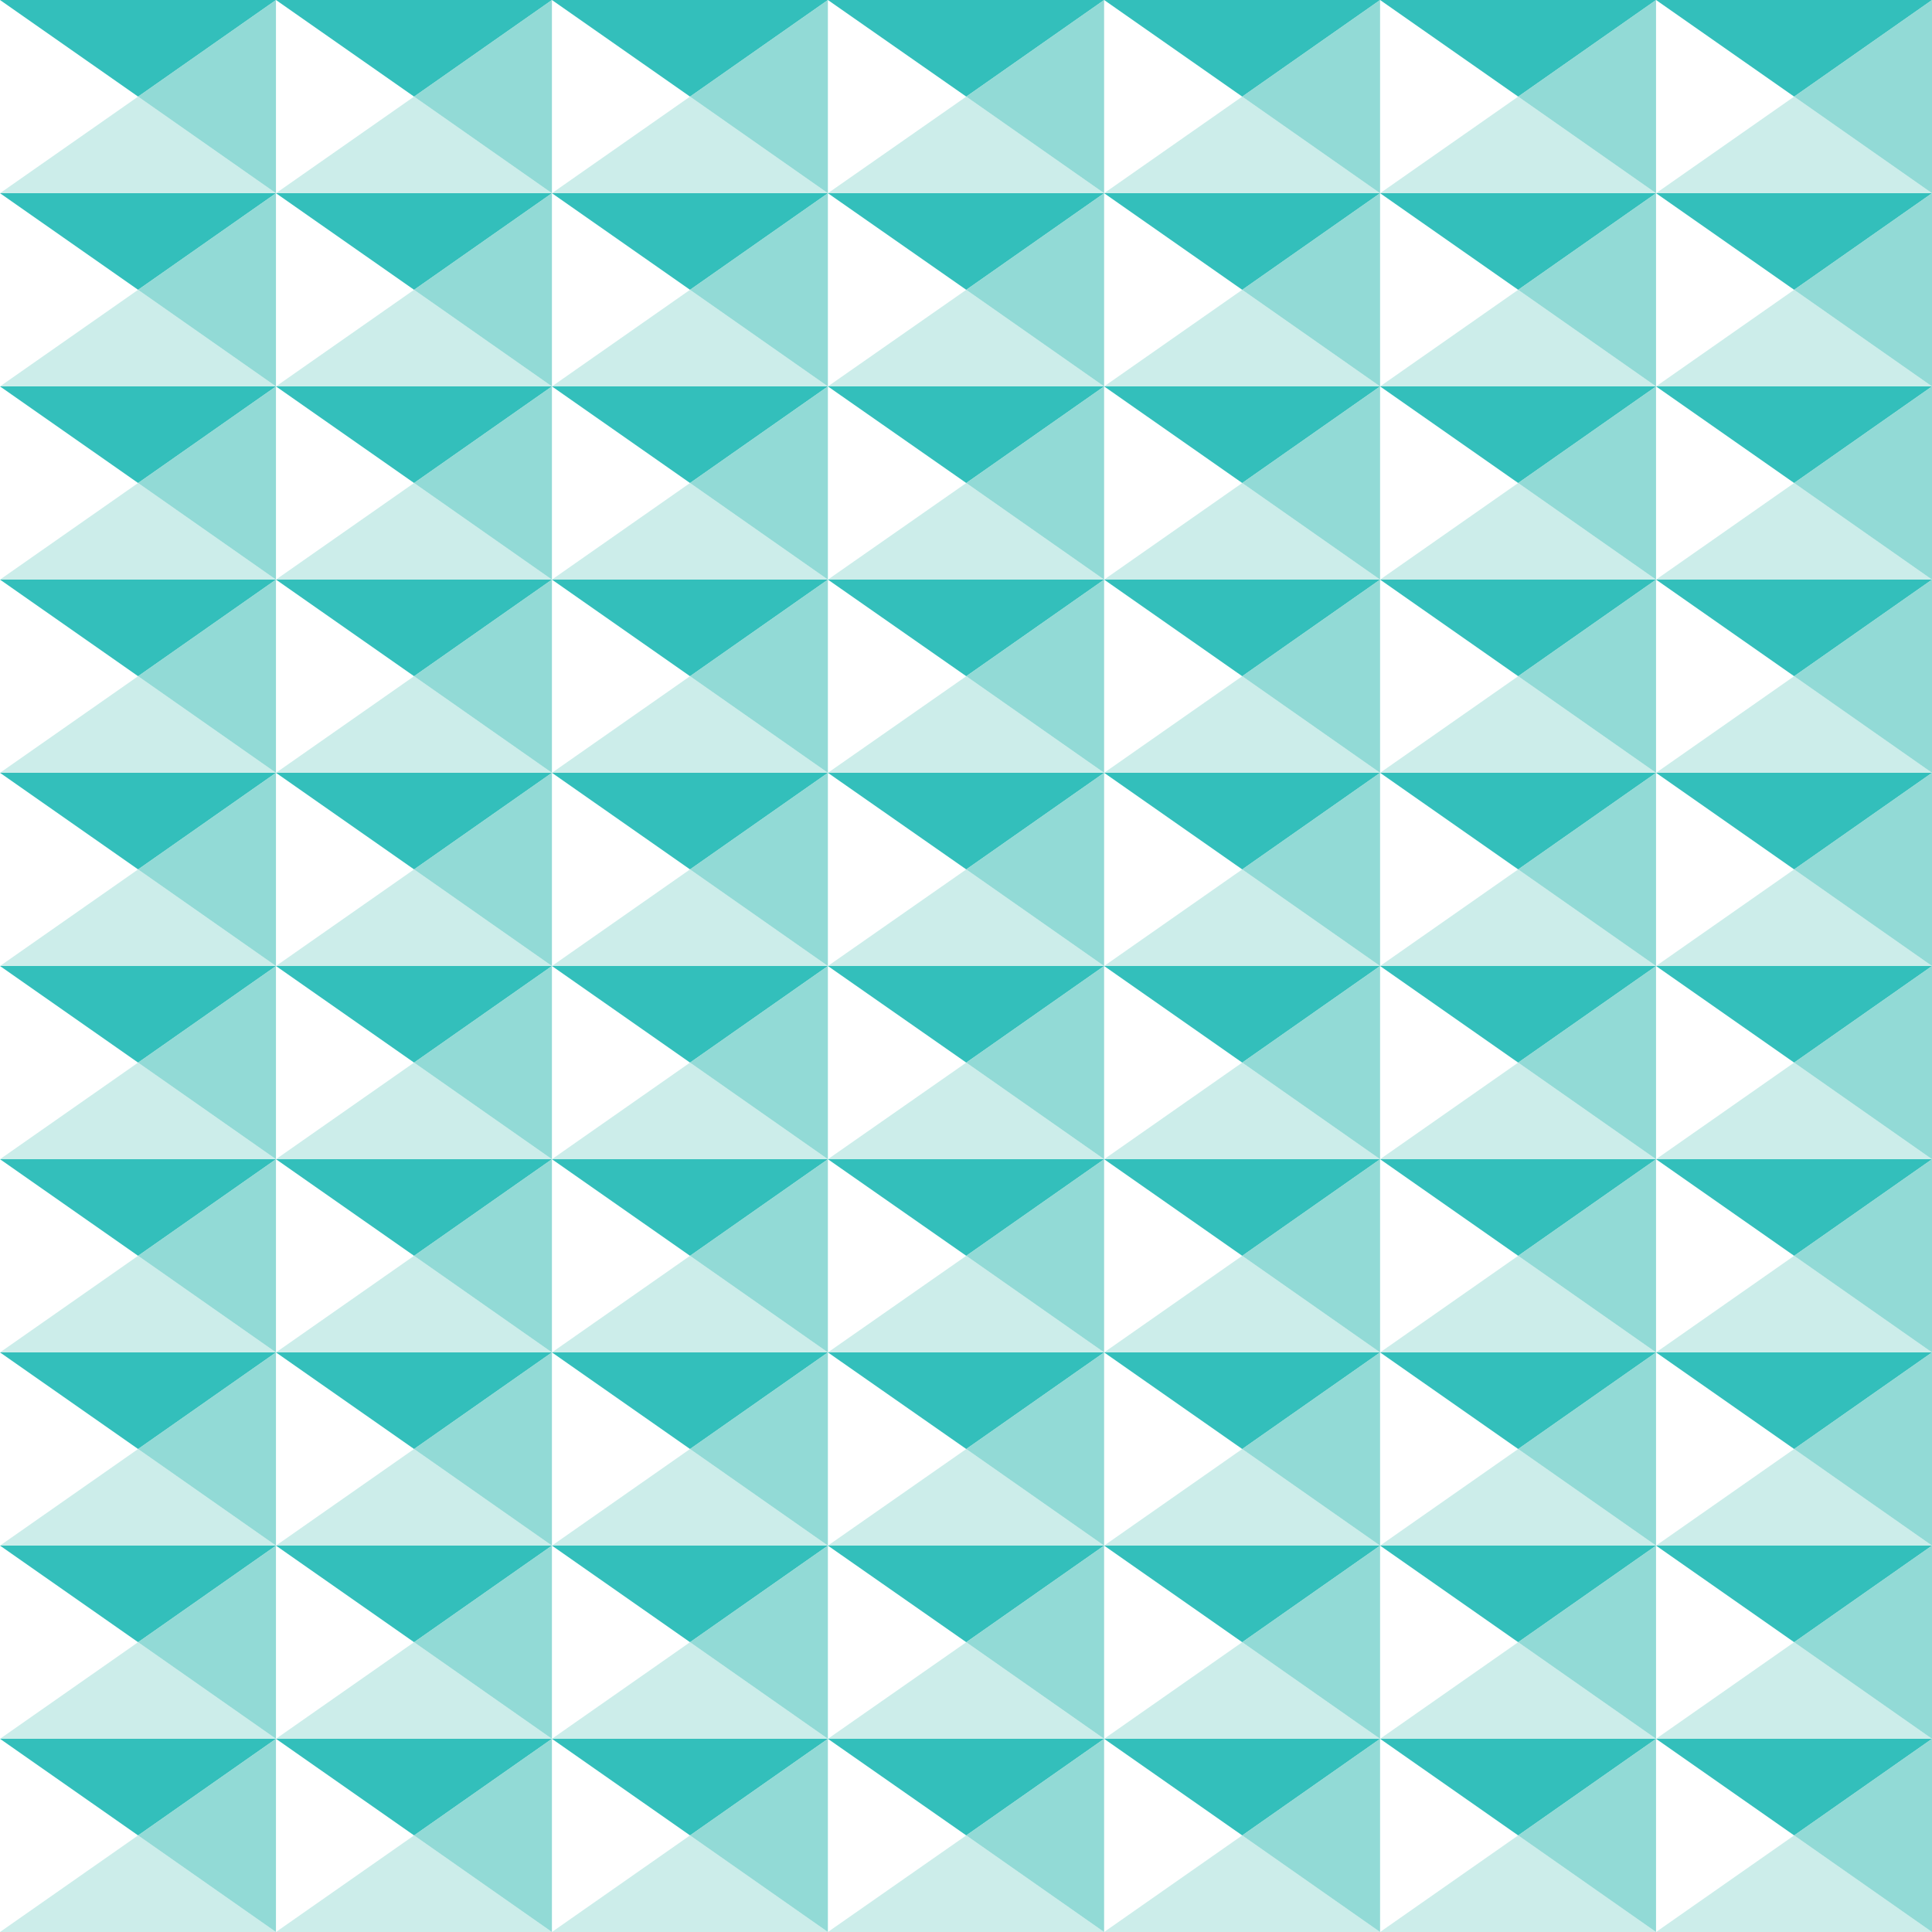 <?xml version="1.0" encoding="utf-8"?>
<!-- Generator: Adobe Illustrator 21.1.0, SVG Export Plug-In . SVG Version: 6.00 Build 0)  -->
<svg version="1.1" id="Layer_1" xmlns="http://www.w3.org/2000/svg" xmlns:xlink="http://www.w3.org/1999/xlink" x="0px" y="0px"
	 viewBox="0 0 740 740" style="enable-background:new 0 0 740 740;" xml:space="preserve">
<polygon style="opacity:0.8;fill:#00AFAA;" points="52.9,37 105.7,0 0,0 "/>
<polygon style="opacity:0.8;fill:#BFE8E4;" points="52.9,37 0,74 105.7,74 "/>
<polygon style="opacity:0.8;fill:#77D0CB;" points="52.9,37 105.7,74 105.7,0 "/>
<polygon style="opacity:0.8;fill:#00AFAA;" points="158.6,37 211.4,0 105.7,0 "/>
<polygon style="opacity:0.8;fill:#BFE8E4;" points="158.6,37 105.7,74 211.4,74 "/>
<polygon style="opacity:0.8;fill:#77D0CB;" points="158.6,37 211.4,74 211.4,0 "/>
<polygon style="opacity:0.8;fill:#00AFAA;" points="264.3,37 317.1,0 211.4,0 "/>
<polygon style="opacity:0.8;fill:#BFE8E4;" points="264.3,37 211.4,74 317.1,74 "/>
<polygon style="opacity:0.8;fill:#77D0CB;" points="264.3,37 317.1,74 317.1,0 "/>
<polygon style="opacity:0.8;fill:#00AFAA;" points="370.1,37 422.9,0 317.1,0 "/>
<polygon style="opacity:0.8;fill:#BFE8E4;" points="370.1,37 317.1,74 422.9,74 "/>
<polygon style="opacity:0.8;fill:#77D0CB;" points="370.1,37 422.9,74 422.9,0 "/>
<polygon style="opacity:0.8;fill:#00AFAA;" points="52.9,111 105.7,74 0,74 "/>
<polygon style="opacity:0.8;fill:#BFE8E4;" points="52.9,111 0,148 105.7,148 "/>
<polygon style="opacity:0.8;fill:#77D0CB;" points="52.9,111 105.7,148 105.7,74 "/>
<polygon style="opacity:0.8;fill:#00AFAA;" points="158.6,111 211.4,74 105.7,74 "/>
<polygon style="opacity:0.8;fill:#BFE8E4;" points="158.6,111 105.7,148 211.4,148 "/>
<polygon style="opacity:0.8;fill:#77D0CB;" points="158.6,111 211.4,148 211.4,74 "/>
<polygon style="opacity:0.8;fill:#00AFAA;" points="264.3,111 317.1,74 211.4,74 "/>
<polygon style="opacity:0.8;fill:#BFE8E4;" points="264.3,111 211.4,148 317.1,148 "/>
<polygon style="opacity:0.8;fill:#77D0CB;" points="264.3,111 317.1,148 317.1,74 "/>
<polygon style="opacity:0.8;fill:#00AFAA;" points="370.1,111 422.9,74 317.1,74 "/>
<polygon style="opacity:0.8;fill:#BFE8E4;" points="370.1,111 317.1,148 422.9,148 "/>
<polygon style="opacity:0.8;fill:#77D0CB;" points="370.1,111 422.9,148 422.9,74 "/>
<polygon style="opacity:0.8;fill:#00AFAA;" points="52.9,185 105.7,148 0,148 "/>
<polygon style="opacity:0.8;fill:#BFE8E4;" points="52.9,185 0,222 105.7,222 "/>
<polygon style="opacity:0.8;fill:#77D0CB;" points="52.9,185 105.7,222 105.7,148 "/>
<polygon style="opacity:0.8;fill:#00AFAA;" points="158.6,185 211.4,148 105.7,148 "/>
<polygon style="opacity:0.8;fill:#BFE8E4;" points="158.6,185 105.7,222 211.4,222 "/>
<polygon style="opacity:0.8;fill:#77D0CB;" points="158.6,185 211.4,222 211.4,148 "/>
<polygon style="opacity:0.8;fill:#00AFAA;" points="264.3,185 317.1,148 211.4,148 "/>
<polygon style="opacity:0.8;fill:#BFE8E4;" points="264.3,185 211.4,222 317.1,222 "/>
<polygon style="opacity:0.8;fill:#77D0CB;" points="264.3,185 317.1,222 317.1,148 "/>
<polygon style="opacity:0.8;fill:#00AFAA;" points="370.1,185 422.9,148 317.1,148 "/>
<polygon style="opacity:0.8;fill:#BFE8E4;" points="370.1,185 317.1,222 422.9,222 "/>
<polygon style="opacity:0.8;fill:#77D0CB;" points="370.1,185 422.9,222 422.9,148 "/>
<polygon style="opacity:0.8;fill:#00AFAA;" points="52.9,259 105.7,222 0,222 "/>
<polygon style="opacity:0.8;fill:#BFE8E4;" points="52.9,259 0,296 105.7,296 "/>
<polygon style="opacity:0.8;fill:#77D0CB;" points="52.9,259 105.7,296 105.7,222 "/>
<polygon style="opacity:0.8;fill:#00AFAA;" points="158.6,259 211.4,222 105.7,222 "/>
<polygon style="opacity:0.8;fill:#BFE8E4;" points="158.6,259 105.7,296 211.4,296 "/>
<polygon style="opacity:0.8;fill:#77D0CB;" points="158.6,259 211.4,296 211.4,222 "/>
<polygon style="opacity:0.8;fill:#00AFAA;" points="264.3,259 317.1,222 211.4,222 "/>
<polygon style="opacity:0.8;fill:#BFE8E4;" points="264.3,259 211.4,296 317.1,296 "/>
<polygon style="opacity:0.8;fill:#77D0CB;" points="264.3,259 317.1,296 317.1,222 "/>
<polygon style="opacity:0.8;fill:#00AFAA;" points="370.1,259 422.9,222 317.1,222 "/>
<polygon style="opacity:0.8;fill:#BFE8E4;" points="370.1,259 317.1,296 422.9,296 "/>
<polygon style="opacity:0.8;fill:#77D0CB;" points="370.1,259 422.9,296 422.9,222 "/>
<polygon style="opacity:0.8;fill:#00AFAA;" points="475.8,37 528.6,0 422.9,0 "/>
<polygon style="opacity:0.8;fill:#BFE8E4;" points="475.8,37 422.9,74 528.6,74 "/>
<polygon style="opacity:0.8;fill:#77D0CB;" points="475.8,37 528.6,74 528.6,0 "/>
<polygon style="opacity:0.8;fill:#00AFAA;" points="581.5,37 634.3,0 528.6,0 "/>
<polygon style="opacity:0.8;fill:#BFE8E4;" points="581.5,37 528.6,74 634.3,74 "/>
<polygon style="opacity:0.8;fill:#77D0CB;" points="581.5,37 634.3,74 634.3,0 "/>
<polygon style="opacity:0.8;fill:#00AFAA;" points="687.2,37 740,0 634.3,0 "/>
<polygon style="opacity:0.8;fill:#BFE8E4;" points="687.2,37 634.3,74 740,74 "/>
<polygon style="opacity:0.8;fill:#77D0CB;" points="687.2,37 740,74 740,0 "/>
<polygon style="opacity:0.8;fill:#00AFAA;" points="475.8,111 528.6,74 422.9,74 "/>
<polygon style="opacity:0.8;fill:#BFE8E4;" points="475.8,111 422.9,148 528.6,148 "/>
<polygon style="opacity:0.8;fill:#77D0CB;" points="475.8,111 528.6,148 528.6,74 "/>
<polygon style="opacity:0.8;fill:#00AFAA;" points="581.5,111 634.3,74 528.6,74 "/>
<polygon style="opacity:0.8;fill:#BFE8E4;" points="581.5,111 528.6,148 634.3,148 "/>
<polygon style="opacity:0.8;fill:#77D0CB;" points="581.5,111 634.3,148 634.3,74 "/>
<polygon style="opacity:0.8;fill:#00AFAA;" points="687.2,111 740,74 634.3,74 "/>
<polygon style="opacity:0.8;fill:#BFE8E4;" points="687.2,111 634.3,148 740,148 "/>
<polygon style="opacity:0.8;fill:#77D0CB;" points="687.2,111 740,148 740,74 "/>
<polygon style="opacity:0.8;fill:#00AFAA;" points="475.8,185 528.6,148 422.9,148 "/>
<polygon style="opacity:0.8;fill:#BFE8E4;" points="475.8,185 422.9,222 528.6,222 "/>
<polygon style="opacity:0.8;fill:#77D0CB;" points="475.8,185 528.6,222 528.6,148 "/>
<polygon style="opacity:0.8;fill:#00AFAA;" points="581.5,185 634.3,148 528.6,148 "/>
<polygon style="opacity:0.8;fill:#BFE8E4;" points="581.5,185 528.6,222 634.3,222 "/>
<polygon style="opacity:0.8;fill:#77D0CB;" points="581.5,185 634.3,222 634.3,148 "/>
<polygon style="opacity:0.8;fill:#00AFAA;" points="687.2,185 740,148 634.3,148 "/>
<polygon style="opacity:0.8;fill:#BFE8E4;" points="687.2,185 634.3,222 740,222 "/>
<polygon style="opacity:0.8;fill:#77D0CB;" points="687.2,185 740,222 740,148 "/>
<polygon style="opacity:0.8;fill:#00AFAA;" points="475.8,259 528.6,222 422.9,222 "/>
<polygon style="opacity:0.8;fill:#BFE8E4;" points="475.8,259 422.9,296 528.6,296 "/>
<polygon style="opacity:0.8;fill:#77D0CB;" points="475.8,259 528.6,296 528.6,222 "/>
<polygon style="opacity:0.8;fill:#00AFAA;" points="581.5,259 634.3,222 528.6,222 "/>
<polygon style="opacity:0.8;fill:#BFE8E4;" points="581.5,259 528.6,296 634.3,296 "/>
<polygon style="opacity:0.8;fill:#77D0CB;" points="581.5,259 634.3,296 634.3,222 "/>
<polygon style="opacity:0.8;fill:#00AFAA;" points="687.2,259 740,222 634.3,222 "/>
<polygon style="opacity:0.8;fill:#BFE8E4;" points="687.2,259 634.3,296 740,296 "/>
<polygon style="opacity:0.8;fill:#77D0CB;" points="687.2,259 740,296 740,222 "/>
<polygon style="opacity:0.8;fill:#00AFAA;" points="52.9,333 105.7,296 0,296 "/>
<polygon style="opacity:0.8;fill:#BFE8E4;" points="52.9,333 0,370 105.7,370 "/>
<polygon style="opacity:0.8;fill:#77D0CB;" points="52.9,333 105.7,370 105.7,296 "/>
<polygon style="opacity:0.8;fill:#00AFAA;" points="158.6,333 211.4,296 105.7,296 "/>
<polygon style="opacity:0.8;fill:#BFE8E4;" points="158.6,333 105.7,370 211.4,370 "/>
<polygon style="opacity:0.8;fill:#77D0CB;" points="158.6,333 211.4,370 211.4,296 "/>
<polygon style="opacity:0.8;fill:#00AFAA;" points="264.3,333 317.1,296 211.4,296 "/>
<polygon style="opacity:0.8;fill:#BFE8E4;" points="264.3,333 211.4,370 317.1,370 "/>
<polygon style="opacity:0.8;fill:#77D0CB;" points="264.3,333 317.1,370 317.1,296 "/>
<polygon style="opacity:0.8;fill:#00AFAA;" points="370.1,333 422.9,296 317.1,296 "/>
<polygon style="opacity:0.8;fill:#BFE8E4;" points="370.1,333 317.1,370 422.9,370 "/>
<polygon style="opacity:0.8;fill:#77D0CB;" points="370.1,333 422.9,370 422.9,296 "/>
<polygon style="opacity:0.8;fill:#00AFAA;" points="52.9,407 105.7,370 0,370 "/>
<polygon style="opacity:0.8;fill:#BFE8E4;" points="52.9,407 0,444 105.7,444 "/>
<polygon style="opacity:0.8;fill:#77D0CB;" points="52.9,407 105.7,444 105.7,370 "/>
<polygon style="opacity:0.8;fill:#00AFAA;" points="158.6,407 211.4,370 105.7,370 "/>
<polygon style="opacity:0.8;fill:#BFE8E4;" points="158.6,407 105.7,444 211.4,444 "/>
<polygon style="opacity:0.8;fill:#77D0CB;" points="158.6,407 211.4,444 211.4,370 "/>
<polygon style="opacity:0.8;fill:#00AFAA;" points="264.3,407 317.1,370 211.4,370 "/>
<polygon style="opacity:0.8;fill:#BFE8E4;" points="264.3,407 211.4,444 317.1,444 "/>
<polygon style="opacity:0.8;fill:#77D0CB;" points="264.3,407 317.1,444 317.1,370 "/>
<polygon style="opacity:0.8;fill:#00AFAA;" points="370.1,407 422.9,370 317.1,370 "/>
<polygon style="opacity:0.8;fill:#BFE8E4;" points="370.1,407 317.1,444 422.9,444 "/>
<polygon style="opacity:0.8;fill:#77D0CB;" points="370.1,407 422.9,444 422.9,370 "/>
<polygon style="opacity:0.8;fill:#00AFAA;" points="52.9,481 105.7,444 0,444 "/>
<polygon style="opacity:0.8;fill:#BFE8E4;" points="52.9,481 0,518 105.7,518 "/>
<polygon style="opacity:0.8;fill:#77D0CB;" points="52.9,481 105.7,518 105.7,444 "/>
<polygon style="opacity:0.8;fill:#00AFAA;" points="158.6,481 211.4,444 105.7,444 "/>
<polygon style="opacity:0.8;fill:#BFE8E4;" points="158.6,481 105.7,518 211.4,518 "/>
<polygon style="opacity:0.8;fill:#77D0CB;" points="158.6,481 211.4,518 211.4,444 "/>
<polygon style="opacity:0.8;fill:#00AFAA;" points="264.3,481 317.1,444 211.4,444 "/>
<polygon style="opacity:0.8;fill:#BFE8E4;" points="264.3,481 211.4,518 317.1,518 "/>
<polygon style="opacity:0.8;fill:#77D0CB;" points="264.3,481 317.1,518 317.1,444 "/>
<polygon style="opacity:0.8;fill:#00AFAA;" points="370.1,481 422.9,444 317.1,444 "/>
<polygon style="opacity:0.8;fill:#BFE8E4;" points="370.1,481 317.1,518 422.9,518 "/>
<polygon style="opacity:0.8;fill:#77D0CB;" points="370.1,481 422.9,518 422.9,444 "/>
<polygon style="opacity:0.8;fill:#00AFAA;" points="52.9,555 105.7,518 0,518 "/>
<polygon style="opacity:0.8;fill:#BFE8E4;" points="52.9,555 0,592 105.7,592 "/>
<polygon style="opacity:0.8;fill:#77D0CB;" points="52.9,555 105.7,592 105.7,518 "/>
<polygon style="opacity:0.8;fill:#00AFAA;" points="158.6,555 211.4,518 105.7,518 "/>
<polygon style="opacity:0.8;fill:#BFE8E4;" points="158.6,555 105.7,592 211.4,592 "/>
<polygon style="opacity:0.8;fill:#77D0CB;" points="158.6,555 211.4,592 211.4,518 "/>
<polygon style="opacity:0.8;fill:#00AFAA;" points="264.3,555 317.1,518 211.4,518 "/>
<polygon style="opacity:0.8;fill:#BFE8E4;" points="264.3,555 211.4,592 317.1,592 "/>
<polygon style="opacity:0.8;fill:#77D0CB;" points="264.3,555 317.1,592 317.1,518 "/>
<polygon style="opacity:0.8;fill:#00AFAA;" points="370.1,555 422.9,518 317.1,518 "/>
<polygon style="opacity:0.8;fill:#BFE8E4;" points="370.1,555 317.1,592 422.9,592 "/>
<polygon style="opacity:0.8;fill:#77D0CB;" points="370.1,555 422.9,592 422.9,518 "/>
<polygon style="opacity:0.8;fill:#00AFAA;" points="475.8,333 528.6,296 422.9,296 "/>
<polygon style="opacity:0.8;fill:#BFE8E4;" points="475.8,333 422.9,370 528.6,370 "/>
<polygon style="opacity:0.8;fill:#77D0CB;" points="475.8,333 528.6,370 528.6,296 "/>
<polygon style="opacity:0.8;fill:#00AFAA;" points="581.5,333 634.3,296 528.6,296 "/>
<polygon style="opacity:0.8;fill:#BFE8E4;" points="581.5,333 528.6,370 634.3,370 "/>
<polygon style="opacity:0.8;fill:#77D0CB;" points="581.5,333 634.3,370 634.3,296 "/>
<polygon style="opacity:0.8;fill:#00AFAA;" points="687.2,333 740,296 634.3,296 "/>
<polygon style="opacity:0.8;fill:#BFE8E4;" points="687.2,333 634.3,370 740,370 "/>
<polygon style="opacity:0.8;fill:#77D0CB;" points="687.2,333 740,370 740,296 "/>
<polygon style="opacity:0.8;fill:#00AFAA;" points="475.8,407 528.6,370 422.9,370 "/>
<polygon style="opacity:0.8;fill:#BFE8E4;" points="475.8,407 422.9,444 528.6,444 "/>
<polygon style="opacity:0.8;fill:#77D0CB;" points="475.8,407 528.6,444 528.6,370 "/>
<polygon style="opacity:0.8;fill:#00AFAA;" points="581.5,407 634.3,370 528.6,370 "/>
<polygon style="opacity:0.8;fill:#BFE8E4;" points="581.5,407 528.6,444 634.3,444 "/>
<polygon style="opacity:0.8;fill:#77D0CB;" points="581.5,407 634.3,444 634.3,370 "/>
<polygon style="opacity:0.8;fill:#00AFAA;" points="687.2,407 740,370 634.3,370 "/>
<polygon style="opacity:0.8;fill:#BFE8E4;" points="687.2,407 634.3,444 740,444 "/>
<polygon style="opacity:0.8;fill:#77D0CB;" points="687.2,407 740,444 740,370 "/>
<polygon style="opacity:0.8;fill:#00AFAA;" points="475.8,481 528.6,444 422.9,444 "/>
<polygon style="opacity:0.8;fill:#BFE8E4;" points="475.8,481 422.9,518 528.6,518 "/>
<polygon style="opacity:0.8;fill:#77D0CB;" points="475.8,481 528.6,518 528.6,444 "/>
<polygon style="opacity:0.8;fill:#00AFAA;" points="581.5,481 634.3,444 528.6,444 "/>
<polygon style="opacity:0.8;fill:#BFE8E4;" points="581.5,481 528.6,518 634.3,518 "/>
<polygon style="opacity:0.8;fill:#77D0CB;" points="581.5,481 634.3,518 634.3,444 "/>
<polygon style="opacity:0.8;fill:#00AFAA;" points="687.2,481 740,444 634.3,444 "/>
<polygon style="opacity:0.8;fill:#BFE8E4;" points="687.2,481 634.3,518 740,518 "/>
<polygon style="opacity:0.8;fill:#77D0CB;" points="687.2,481 740,518 740,444 "/>
<polygon style="opacity:0.8;fill:#00AFAA;" points="475.8,555 528.6,518 422.9,518 "/>
<polygon style="opacity:0.8;fill:#BFE8E4;" points="475.8,555 422.9,592 528.6,592 "/>
<polygon style="opacity:0.8;fill:#77D0CB;" points="475.8,555 528.6,592 528.6,518 "/>
<polygon style="opacity:0.8;fill:#00AFAA;" points="581.5,555 634.3,518 528.6,518 "/>
<polygon style="opacity:0.8;fill:#BFE8E4;" points="581.5,555 528.6,592 634.3,592 "/>
<polygon style="opacity:0.8;fill:#77D0CB;" points="581.5,555 634.3,592 634.3,518 "/>
<polygon style="opacity:0.8;fill:#00AFAA;" points="687.2,555 740,518 634.3,518 "/>
<polygon style="opacity:0.8;fill:#BFE8E4;" points="687.2,555 634.3,592 740,592 "/>
<polygon style="opacity:0.8;fill:#77D0CB;" points="687.2,555 740,592 740,518 "/>
<polygon style="opacity:0.8;fill:#00AFAA;" points="52.9,629 105.7,592 0,592 "/>
<polygon style="opacity:0.8;fill:#BFE8E4;" points="52.9,629 0,666 105.7,666 "/>
<polygon style="opacity:0.8;fill:#77D0CB;" points="52.9,629 105.7,666 105.7,592 "/>
<polygon style="opacity:0.8;fill:#00AFAA;" points="158.6,629 211.4,592 105.7,592 "/>
<polygon style="opacity:0.8;fill:#BFE8E4;" points="158.6,629 105.7,666 211.4,666 "/>
<polygon style="opacity:0.8;fill:#77D0CB;" points="158.6,629 211.4,666 211.4,592 "/>
<polygon style="opacity:0.8;fill:#00AFAA;" points="264.3,629 317.1,592 211.4,592 "/>
<polygon style="opacity:0.8;fill:#BFE8E4;" points="264.3,629 211.4,666 317.1,666 "/>
<polygon style="opacity:0.8;fill:#77D0CB;" points="264.3,629 317.1,666 317.1,592 "/>
<polygon style="opacity:0.8;fill:#00AFAA;" points="370.1,629 422.9,592 317.1,592 "/>
<polygon style="opacity:0.8;fill:#BFE8E4;" points="370.1,629 317.1,666 422.9,666 "/>
<polygon style="opacity:0.8;fill:#77D0CB;" points="370.1,629 422.9,666 422.9,592 "/>
<polygon style="opacity:0.8;fill:#00AFAA;" points="52.9,703 105.7,666 0,666 "/>
<polygon style="opacity:0.8;fill:#BFE8E4;" points="52.9,703 0,740 105.7,740 "/>
<polygon style="opacity:0.8;fill:#77D0CB;" points="52.9,703 105.7,740 105.7,666 "/>
<polygon style="opacity:0.8;fill:#00AFAA;" points="158.6,703 211.4,666 105.7,666 "/>
<polygon style="opacity:0.8;fill:#BFE8E4;" points="158.6,703 105.7,740 211.4,740 "/>
<polygon style="opacity:0.8;fill:#77D0CB;" points="158.6,703 211.4,740 211.4,666 "/>
<polygon style="opacity:0.8;fill:#00AFAA;" points="264.3,703 317.1,666 211.4,666 "/>
<polygon style="opacity:0.8;fill:#BFE8E4;" points="264.3,703 211.4,740 317.1,740 "/>
<polygon style="opacity:0.8;fill:#77D0CB;" points="264.3,703 317.1,740 317.1,666 "/>
<polygon style="opacity:0.8;fill:#00AFAA;" points="370.1,703 422.9,666 317.1,666 "/>
<polygon style="opacity:0.8;fill:#BFE8E4;" points="370.1,703 317.1,740 422.9,740 "/>
<polygon style="opacity:0.8;fill:#77D0CB;" points="370.1,703 422.9,740 422.9,666 "/>
<polygon style="opacity:0.8;fill:#00AFAA;" points="475.8,629 528.6,592 422.9,592 "/>
<polygon style="opacity:0.8;fill:#BFE8E4;" points="475.8,629 422.9,666 528.6,666 "/>
<polygon style="opacity:0.8;fill:#77D0CB;" points="475.8,629 528.6,666 528.6,592 "/>
<polygon style="opacity:0.8;fill:#00AFAA;" points="581.5,629 634.3,592 528.6,592 "/>
<polygon style="opacity:0.8;fill:#BFE8E4;" points="581.5,629 528.6,666 634.3,666 "/>
<polygon style="opacity:0.8;fill:#77D0CB;" points="581.5,629 634.3,666 634.3,592 "/>
<polygon style="opacity:0.8;fill:#00AFAA;" points="687.2,629 740,592 634.3,592 "/>
<polygon style="opacity:0.8;fill:#BFE8E4;" points="687.2,629 634.3,666 740,666 "/>
<polygon style="opacity:0.8;fill:#77D0CB;" points="687.2,629 740,666 740,592 "/>
<polygon style="opacity:0.8;fill:#00AFAA;" points="475.8,703 528.6,666 422.9,666 "/>
<polygon style="opacity:0.8;fill:#BFE8E4;" points="475.8,703 422.9,740 528.6,740 "/>
<polygon style="opacity:0.8;fill:#77D0CB;" points="475.8,703 528.6,740 528.6,666 "/>
<polygon style="opacity:0.8;fill:#00AFAA;" points="581.5,703 634.3,666 528.6,666 "/>
<polygon style="opacity:0.8;fill:#BFE8E4;" points="581.5,703 528.6,740 634.3,740 "/>
<polygon style="opacity:0.8;fill:#77D0CB;" points="581.5,703 634.3,740 634.3,666 "/>
<polygon style="opacity:0.8;fill:#00AFAA;" points="687.2,703 740,666 634.3,666 "/>
<polygon style="opacity:0.8;fill:#BFE8E4;" points="687.2,703 634.3,740 740,740 "/>
<polygon style="opacity:0.8;fill:#77D0CB;" points="687.2,703 740,740 740,666 "/>
</svg>
